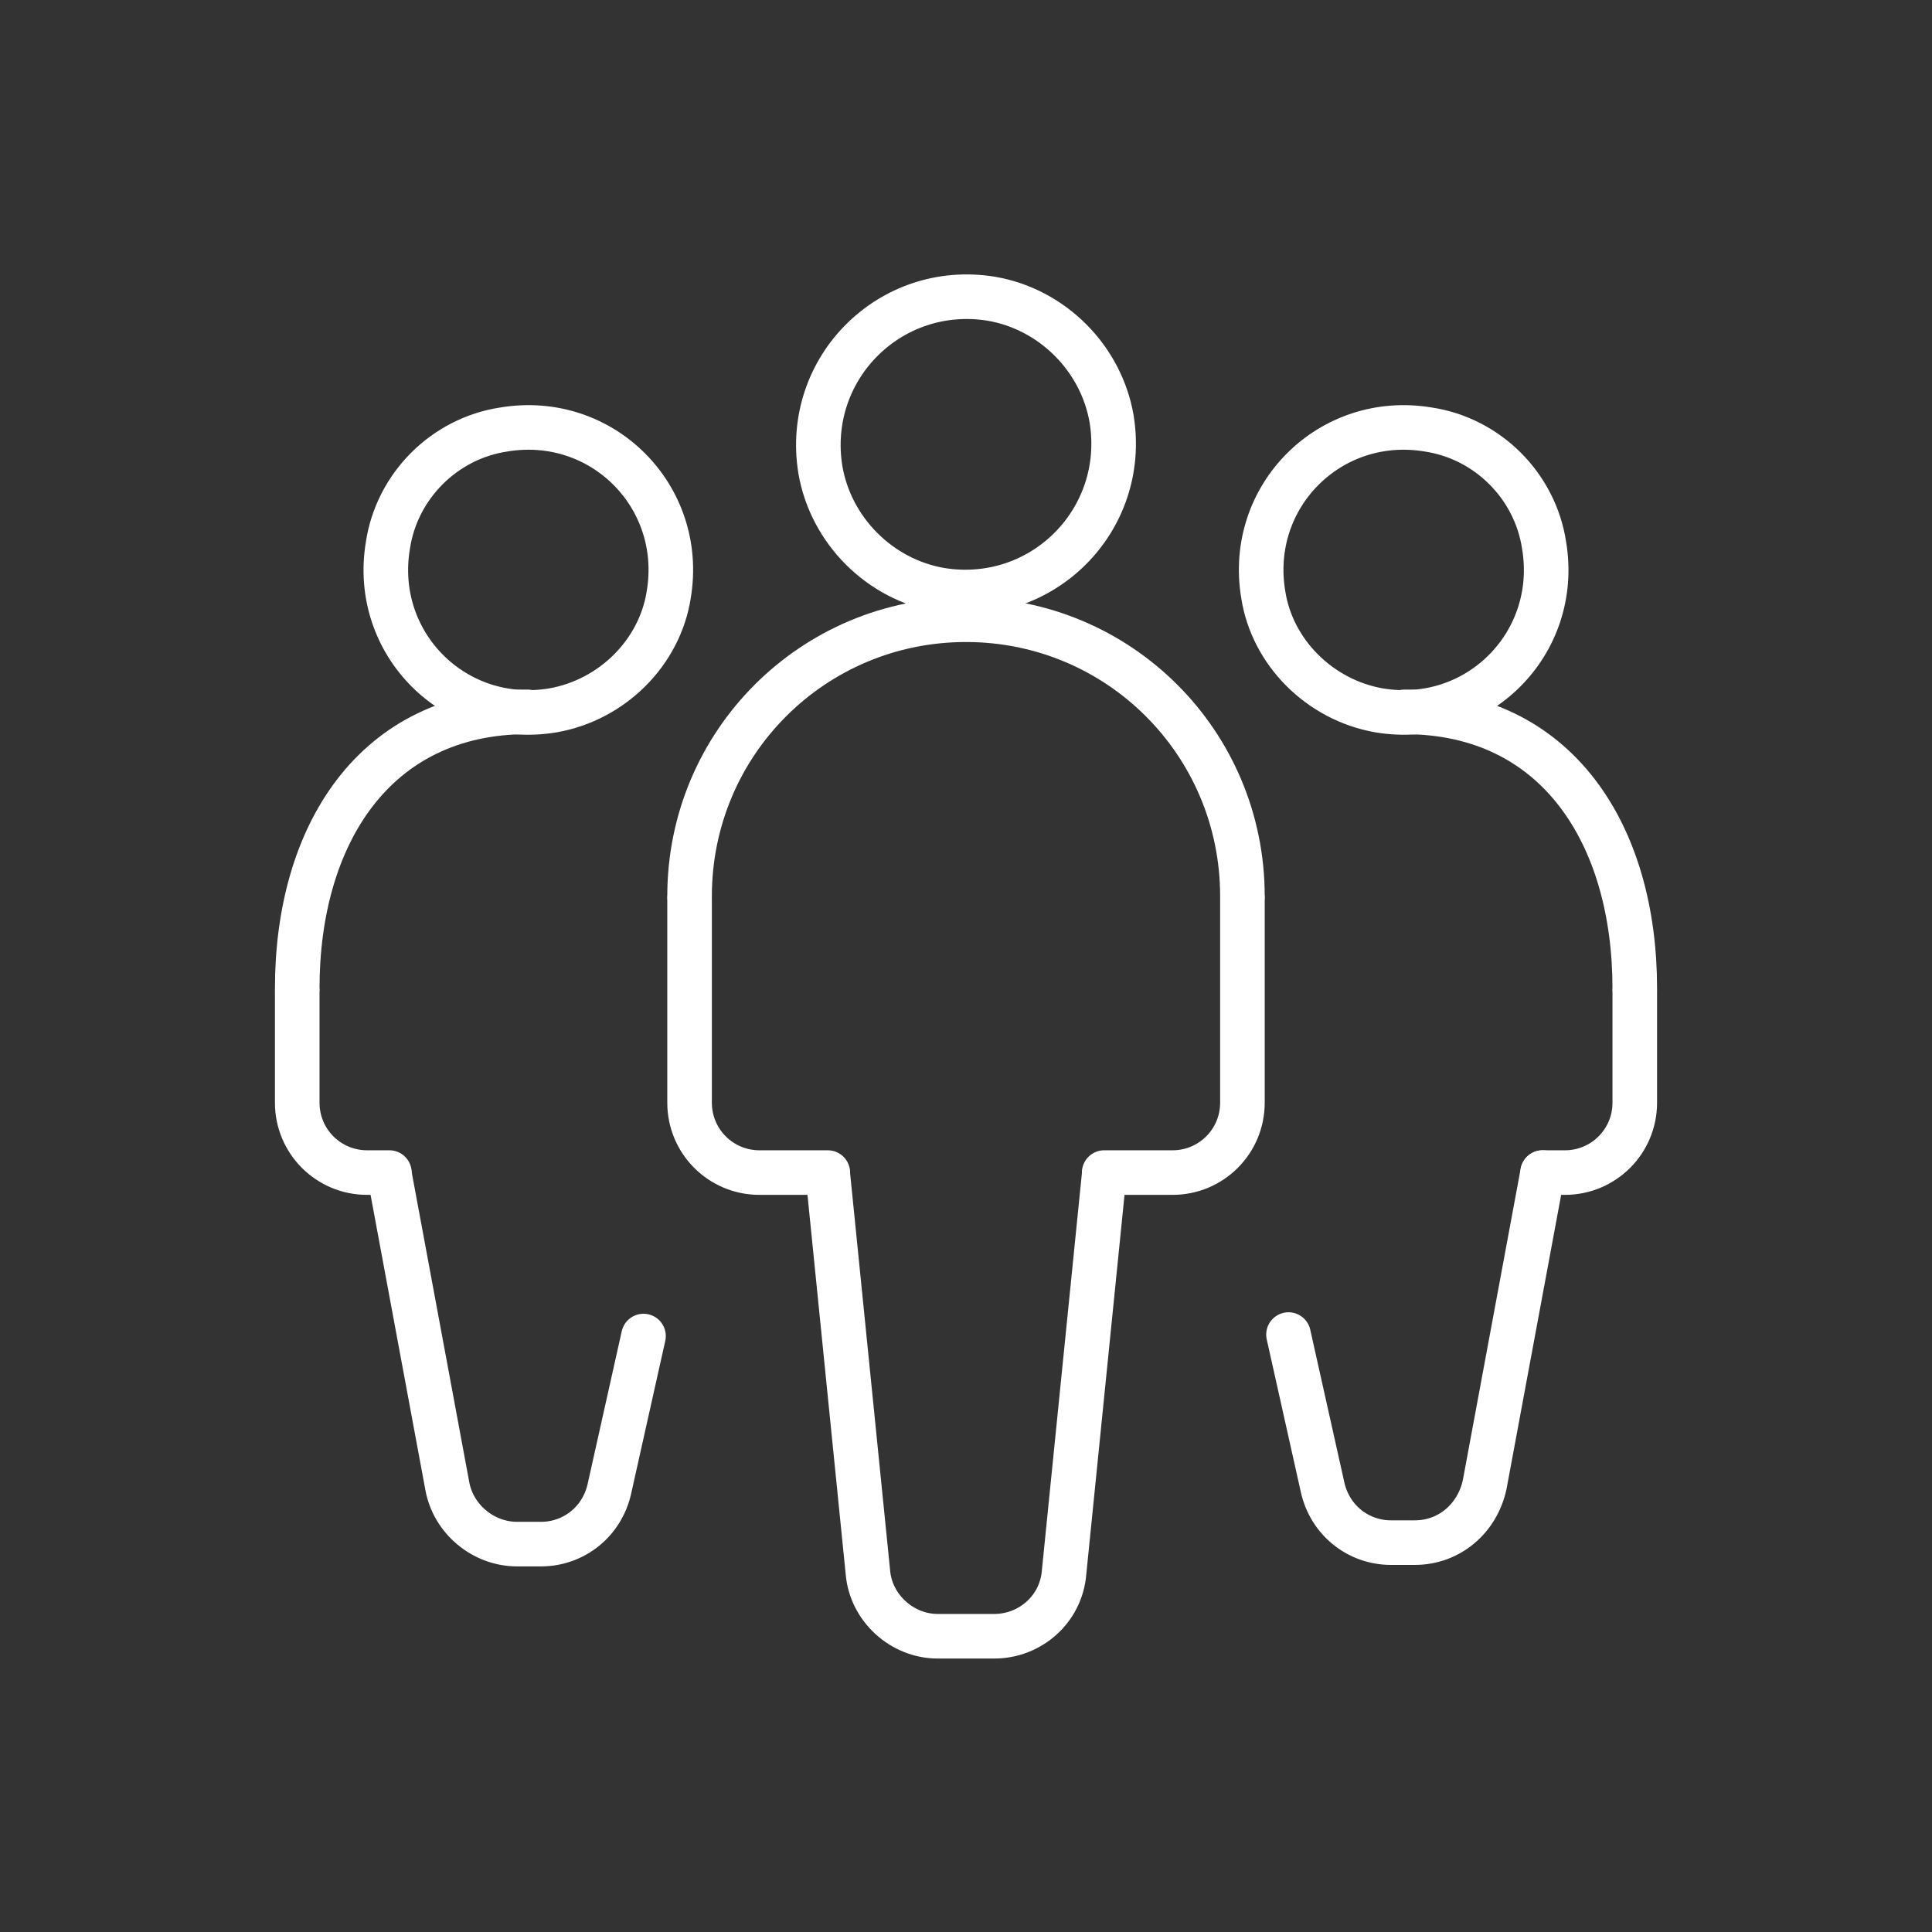 <?xml version="1.0" encoding="utf-8"?>
<!-- Generator: Adobe Illustrator 28.1.0, SVG Export Plug-In . SVG Version: 6.00 Build 0)  -->
<svg version="1.1" id="Layer_1" xmlns="http://www.w3.org/2000/svg" xmlns:xlink="http://www.w3.org/1999/xlink" x="0px" y="0px"
	 viewBox="0 0 130 130" style="enable-background:new 0 0 130 130;" xml:space="preserve">
<rect x="0" y="0" width="130" height="130" fill="#333333" stroke="none"/>
<style type="text/css">
	.st0{fill:none;stroke:#ffffff;stroke-width:3;stroke-linecap:round;stroke-linejoin:round;stroke-miterlimit:10;}
</style>
<g>
	<path class="st0" d="M74.8,28.2c1.1,6.8-4.7,12.6-11.5,11.5c-4.1-0.7-7.4-4-8.1-8.1c-1.1-6.8,4.7-12.6,11.5-11.5
		C70.8,20.8,74.1,24.1,74.8,28.2z"/>
	<path class="st0" d="M83.6,60.5v13.7c0,2.6-2.1,4.7-4.7,4.7h-4.6"/>
	<path class="st0" d="M55.7,79l2.7,26.8c0.2,2.4,2.3,4.3,4.7,4.3h3.8c2.4,0,4.5-1.8,4.7-4.3L74.3,79"/>
	<path class="st0" d="M46.4,60.5v13.7c0,2.6,2.1,4.7,4.7,4.7h4.6"/>
	<path class="st0" d="M83.6,60.3c0-10.3-8.3-18.6-18.6-18.6c-10.3,0-18.6,8.3-18.6,18.6"/>
	<path class="st0" d="M103.9,36.7c1.1,6.6-4.5,12.2-11.1,11.1c-4-0.7-7.2-3.9-7.8-7.8c-1.1-6.6,4.5-12.2,11.1-11.1
		C100.1,29.5,103.3,32.7,103.9,36.7z"/>
	<path class="st0" d="M86.7,89.8l2.3,10.3c0.5,2.2,2.4,3.7,4.6,3.7h1.6c2.3,0,4.2-1.6,4.7-3.9l3.9-21"/>
	<path class="st0" d="M110,66.7v7.5c0,2.6-2.1,4.7-4.7,4.7h-1.5"/>
	<path class="st0" d="M110,66.5c0-10.3-5.2-18.6-15.5-18.6"/>
	<path class="st0" d="M26.1,36.7c-1.1,6.6,4.5,12.2,11.1,11.1c4-0.7,7.2-3.9,7.8-7.8c1.1-6.6-4.5-12.2-11.1-11.1
		C29.9,29.5,26.7,32.7,26.1,36.7z"/>
	<path class="st0" d="M26.2,79l3.9,21c0.4,2.2,2.4,3.9,4.7,3.9h1.6c2.2,0,4.1-1.5,4.6-3.7l2.3-10.3"/>
	<path class="st0" d="M20,66.7v7.5c0,2.6,2.1,4.7,4.7,4.7h1.5"/>
	<path class="st0" d="M20,66.5c0-10.3,5.2-18.6,15.5-18.6"/>
</g>
</svg>

